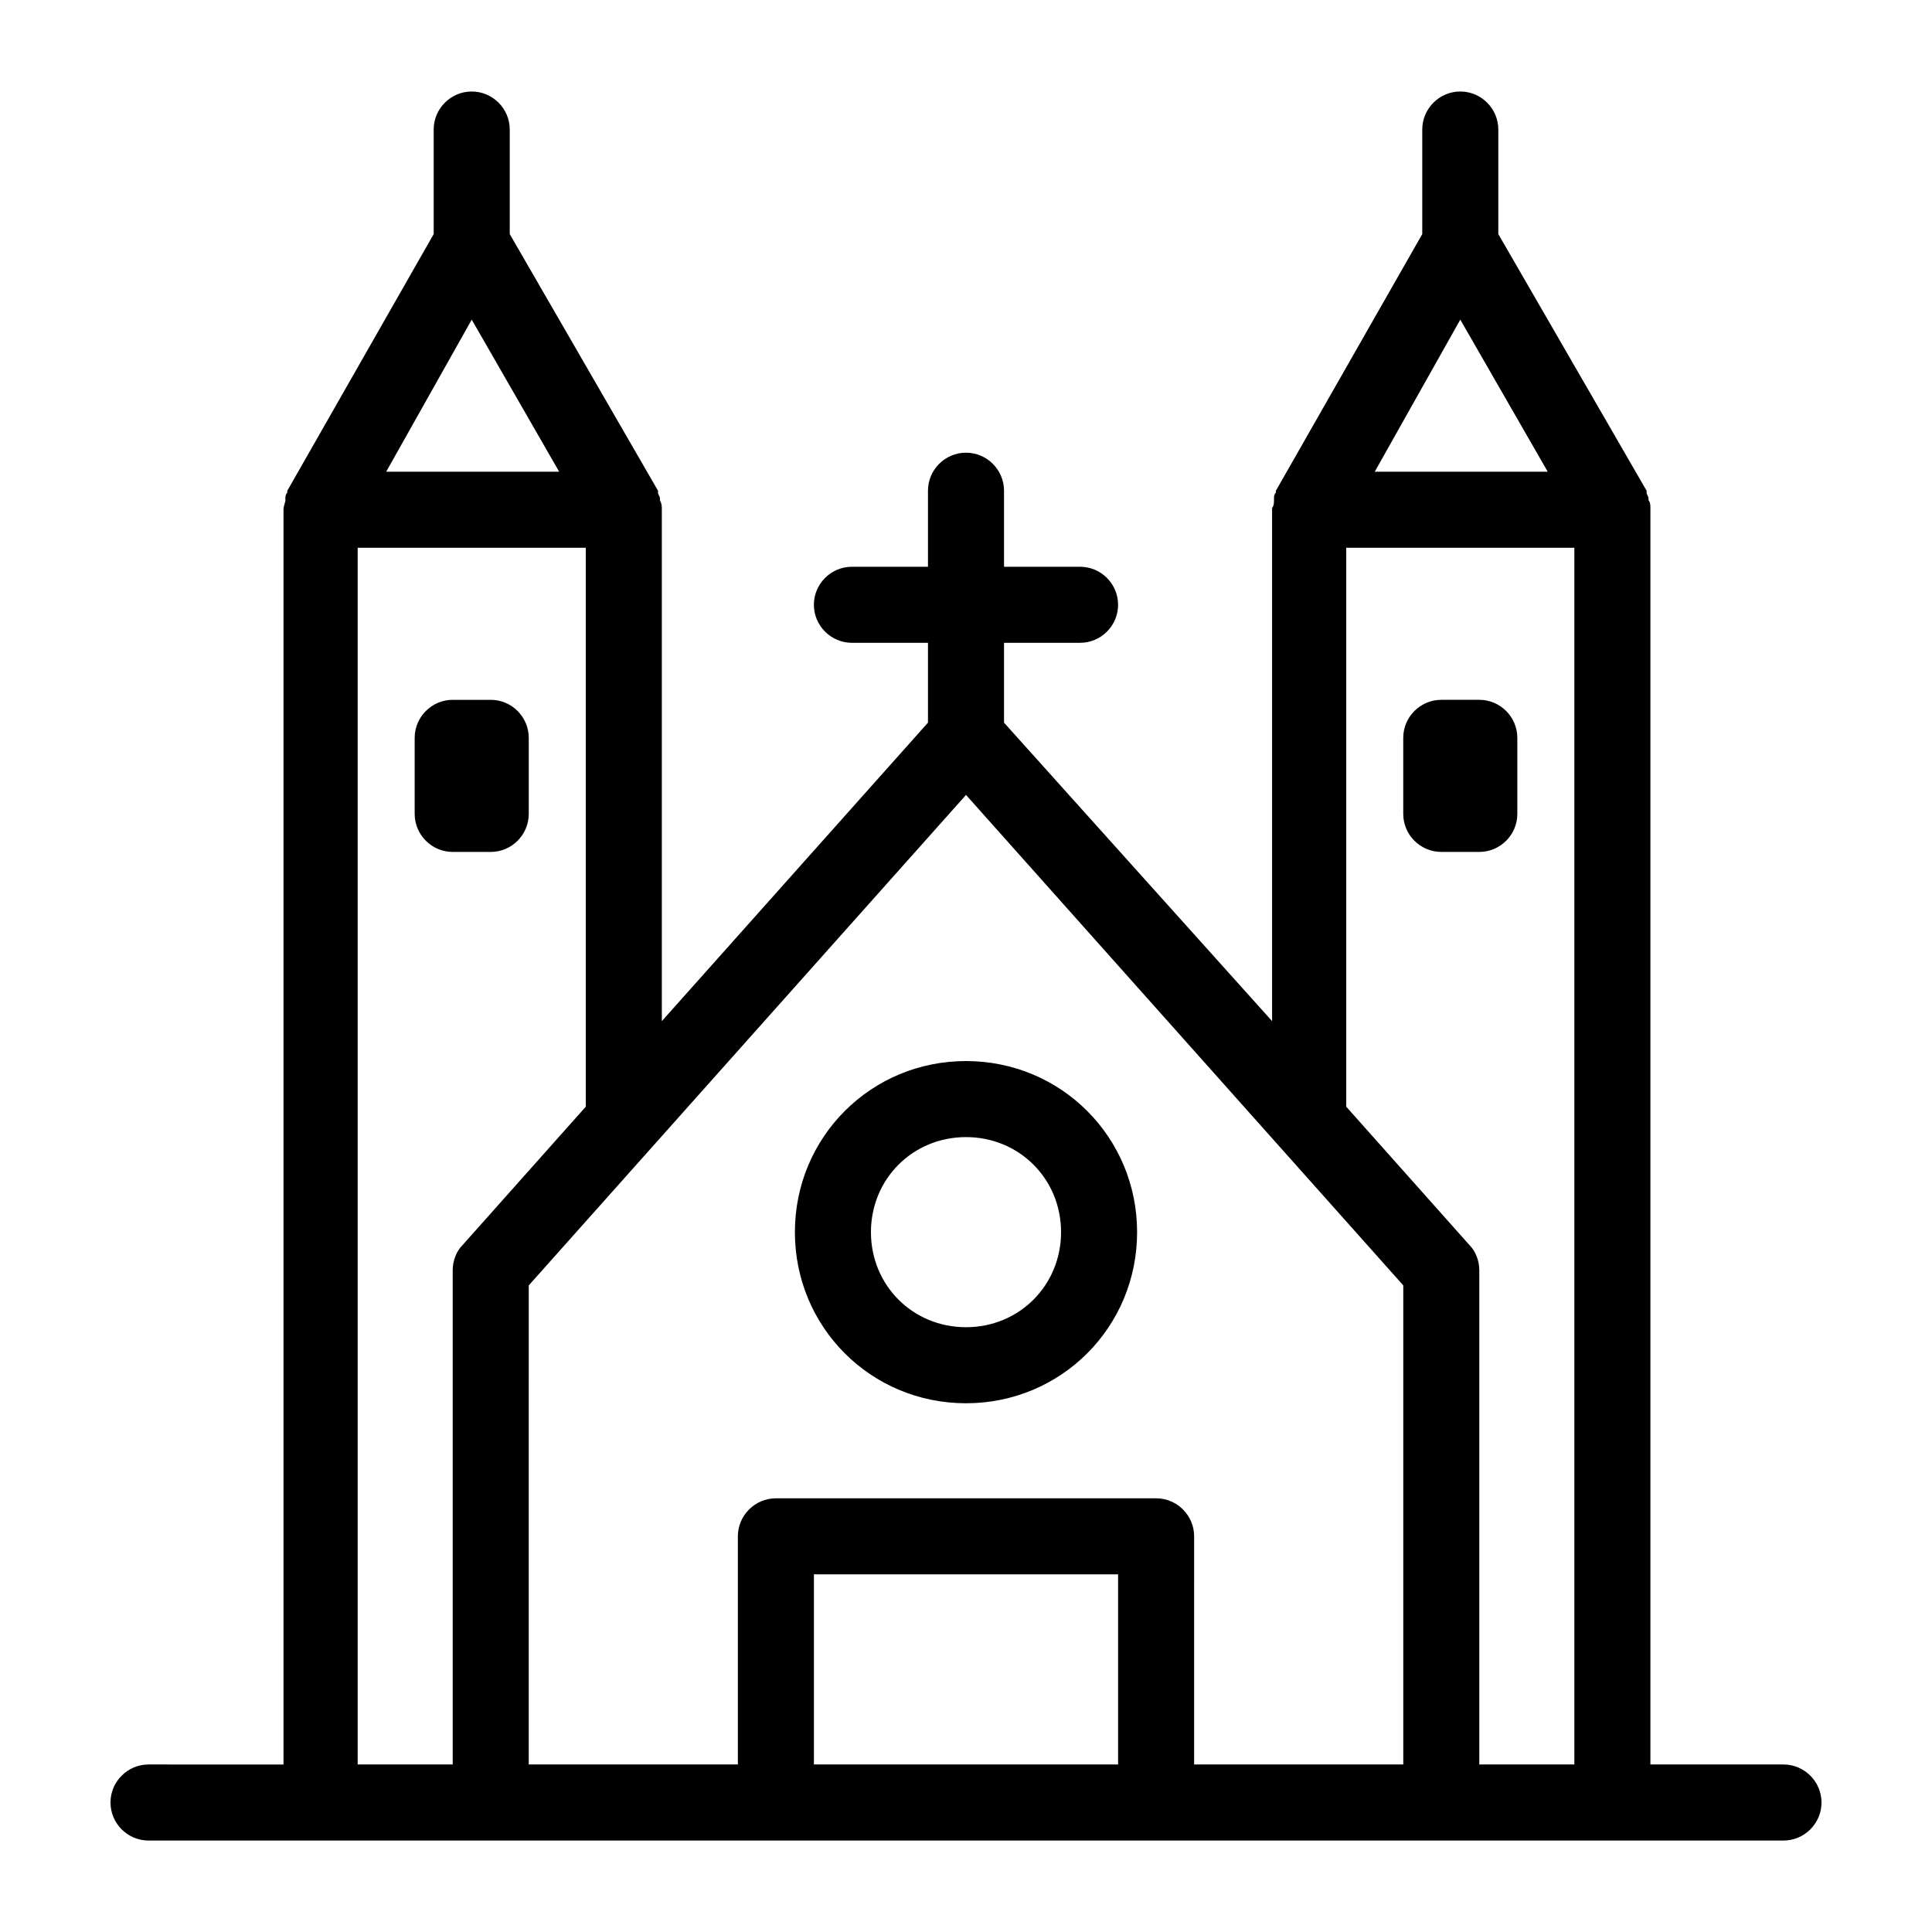 <?xml version="1.0" encoding="UTF-8"?>
<!-- Uploaded to: ICON Repo, www.iconrepo.com, Generator: ICON Repo Mixer Tools -->
<svg fill="#000000" width="800px" height="800px" version="1.1" viewBox="144 144 512 512" xmlns="http://www.w3.org/2000/svg">
 <g>
  <path d="m400 425.19c-25.191 0-45.344 20.152-45.344 45.344s20.152 45.344 45.344 45.344 45.344-20.152 45.344-45.344c-0.004-25.191-20.156-45.344-45.344-45.344zm0 70.535c-14.105 0-25.191-11.082-25.191-25.191 0-14.105 11.082-25.191 25.191-25.191 14.105 0 25.191 11.082 25.191 25.191-0.004 14.105-11.086 25.191-25.191 25.191z"/>
  <path d="m274.05 369.77c5.543 0 10.078-4.535 10.078-10.078v-20.152c0-5.543-4.535-10.078-10.078-10.078h-10.078c-5.543 0-10.078 4.535-10.078 10.078v20.152c0 5.543 4.535 10.078 10.078 10.078z"/>
  <path d="m536.03 329.46h-10.078c-5.543 0-10.078 4.535-10.078 10.078v20.152c0 5.543 4.535 10.078 10.078 10.078h10.078c5.543 0 10.078-4.535 10.078-10.078v-20.152c-0.004-5.543-4.535-10.078-10.078-10.078z"/>
  <path d="m616.64 611.6h-35.266v-332.51-0.504c0-0.504 0-1.512-0.504-2.016v-0.504c0-0.504-0.504-1.008-0.504-1.512v-0.504l-39.297-68.016v-27.707c0-5.543-4.535-10.078-10.078-10.078s-10.078 4.535-10.078 10.078v27.711l-38.789 68.012v0.504c-0.504 0.504-0.504 1.008-0.504 1.512v0.504c0 0.504 0 1.512-0.504 2.016v0.504 135.52l-71.039-79.098v-1.008-20.152h20.152c5.543 0 10.078-4.535 10.078-10.078 0-5.543-4.535-10.078-10.078-10.078h-20.152v-20.152c0-5.543-4.535-10.078-10.078-10.078-5.543 0-10.078 4.535-10.078 10.078v20.152h-20.152c-5.543 0-10.078 4.535-10.078 10.078 0 5.543 4.535 10.078 10.078 10.078h20.152v20.152 1.008l-70.527 79.098v-135.52c0-1.008 0-1.512-0.504-2.519v-0.504c0-0.504-0.504-1.008-0.504-1.512v-0.504l-39.297-68.016v-27.707c0-5.543-4.535-10.078-10.078-10.078-5.543 0-10.078 4.535-10.078 10.078v27.711l-38.793 68.012v0.504c-0.504 0.504-0.504 1.008-0.504 1.512v0.504c0 0.504-0.504 1.512-0.504 2.519v332.52l-35.77-0.004c-5.543 0-10.078 4.535-10.078 10.078s4.535 10.078 10.078 10.078h433.28c5.543 0 10.078-4.535 10.078-10.078-0.004-5.543-4.535-10.078-10.078-10.078zm-85.648-382.89 23.176 40.305h-45.848zm-261.98 0 23.176 40.305h-45.848zm-30.227 382.89v-322.44h60.457v148.12l-32.746 36.777c-1.516 1.512-2.523 4.031-2.523 6.551v130.99zm120.91 0v-50.379h80.609v50.383zm130.99 0h-30.23l0.004-60.457c0-5.543-4.535-10.078-10.078-10.078l-100.76 0.004c-5.543 0-10.078 4.535-10.078 10.078v60.457h-55.422l0.004-126.96 115.88-129.98 115.88 129.98v126.96zm45.344 0v-130.99c0-2.519-1.008-5.039-2.519-6.551l-32.746-36.777v-148.12h60.457v322.44z"/>
 </g>
</svg>
